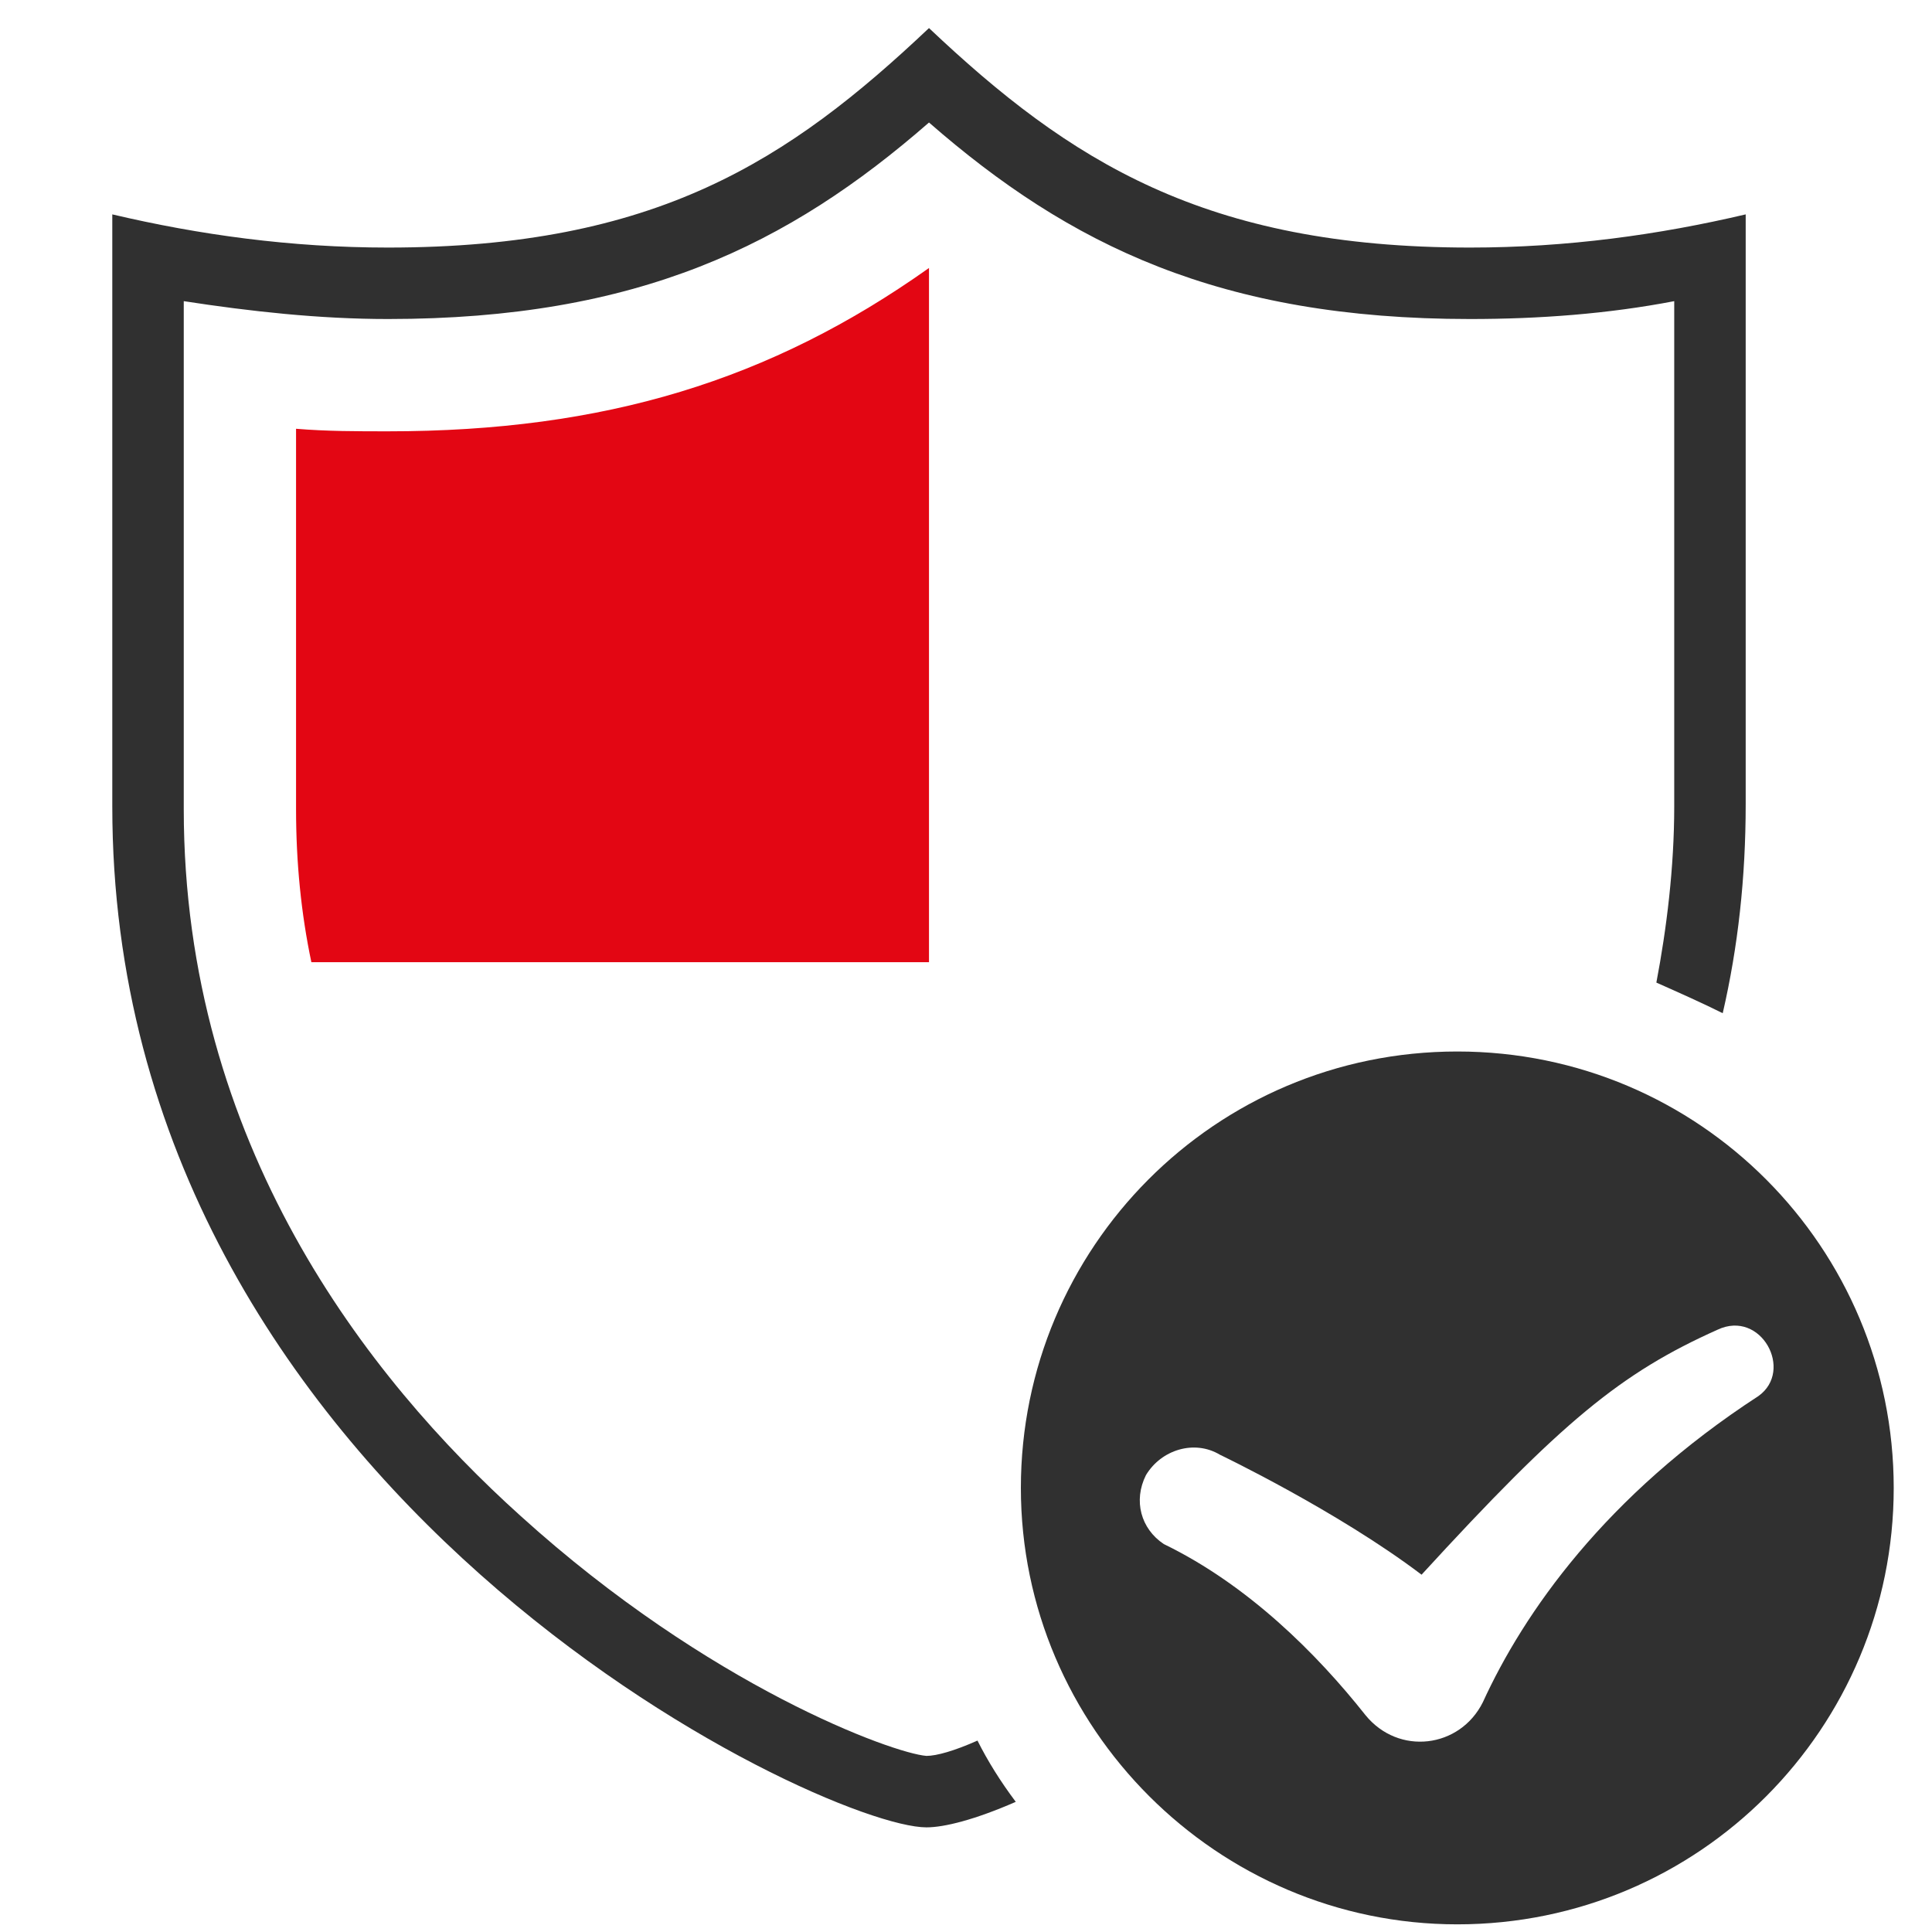 <?xml version="1.0" encoding="utf-8"?>
<!-- Generator: $$$/GeneralStr/196=Adobe Illustrator 27.6.0, SVG Export Plug-In . SVG Version: 6.00 Build 0)  -->
<svg version="1.1" id="Capa_1" xmlns="http://www.w3.org/2000/svg" xmlns:xlink="http://www.w3.org/1999/xlink" x="0px" y="0px"
	 viewBox="0 0 75.7 75.7" style="enable-background:new 0 0 75.7 75.7;" xml:space="preserve">
<style type="text/css">
	.st0{fill:#E30613;}
	.st1{fill:#303030;}
</style>
<g>
	<path class="st0" d="M15.2,16.9c-1.2,0-2.4,0-3.6-0.1v13.8c0,0.3,0,0.6,0,1l0,0.1c0,2.1,0.2,4.1,0.6,6h24.2V10.5c0,0,0,0,0,0
		C30.2,14.9,23.7,16.9,15.2,16.9z"/>
	<path class="st1" d="M36.3,68.8c-1.3-0.1-8.5-2.7-15.9-9.4C14.4,54,7.2,44.8,7.2,31.7l0-0.1c0-0.3,0-0.7,0-1V11.8
		c2.6,0.4,5.3,0.7,8,0.7c9.8,0,15.7-2.9,21.2-7.7c5.5,4.8,11.4,7.7,21.2,7.7c2.7,0,5.4-0.2,8-0.7v18.7c0,0.3,0,0.7,0,1l0,0.1
		c0,2.4-0.3,4.8-0.7,6.9c0.9,0.4,1.8,0.8,2.6,1.2c0.6-2.6,0.9-5.3,0.9-8.2c0-0.4,0-0.7,0-1.1V8.4c-3.4,0.8-7,1.3-10.8,1.3
		c-10.4,0-15.7-3.4-21.2-8.6c-5.5,5.2-10.7,8.6-21.2,8.6c-3.8,0-7.4-0.5-10.8-1.3v22.1c0,0.4,0,0.7,0,1.1c0,26.9,27.8,40,31.9,40
		c0.7,0,1.9-0.3,3.5-1c-0.6-0.8-1.1-1.6-1.5-2.4C37.4,68.6,36.7,68.8,36.3,68.8z"/>
	<path class="st1" d="M57.1,41.2c-9.5,0-17.1,7.7-17.1,17.1s7.7,17.1,17.1,17.1c9.5,0,17.1-7.7,17.1-17.1S66.6,41.2,57.1,41.2z
		 M68.9,54.7c-6,3.9-9.2,8.5-10.8,12c-0.9,1.8-3.3,2.1-4.6,0.5c-1.9-2.4-4.6-5.1-7.9-6.7c-0.9-0.6-1.2-1.7-0.7-2.7
		c0.6-1,1.9-1.4,2.9-0.8c0,0,4.6,2.2,7.9,4.7c5.5-6,7.8-7.9,11.6-9.6C69,51.3,70.3,53.7,68.9,54.7z"/>
</g>
</svg>
